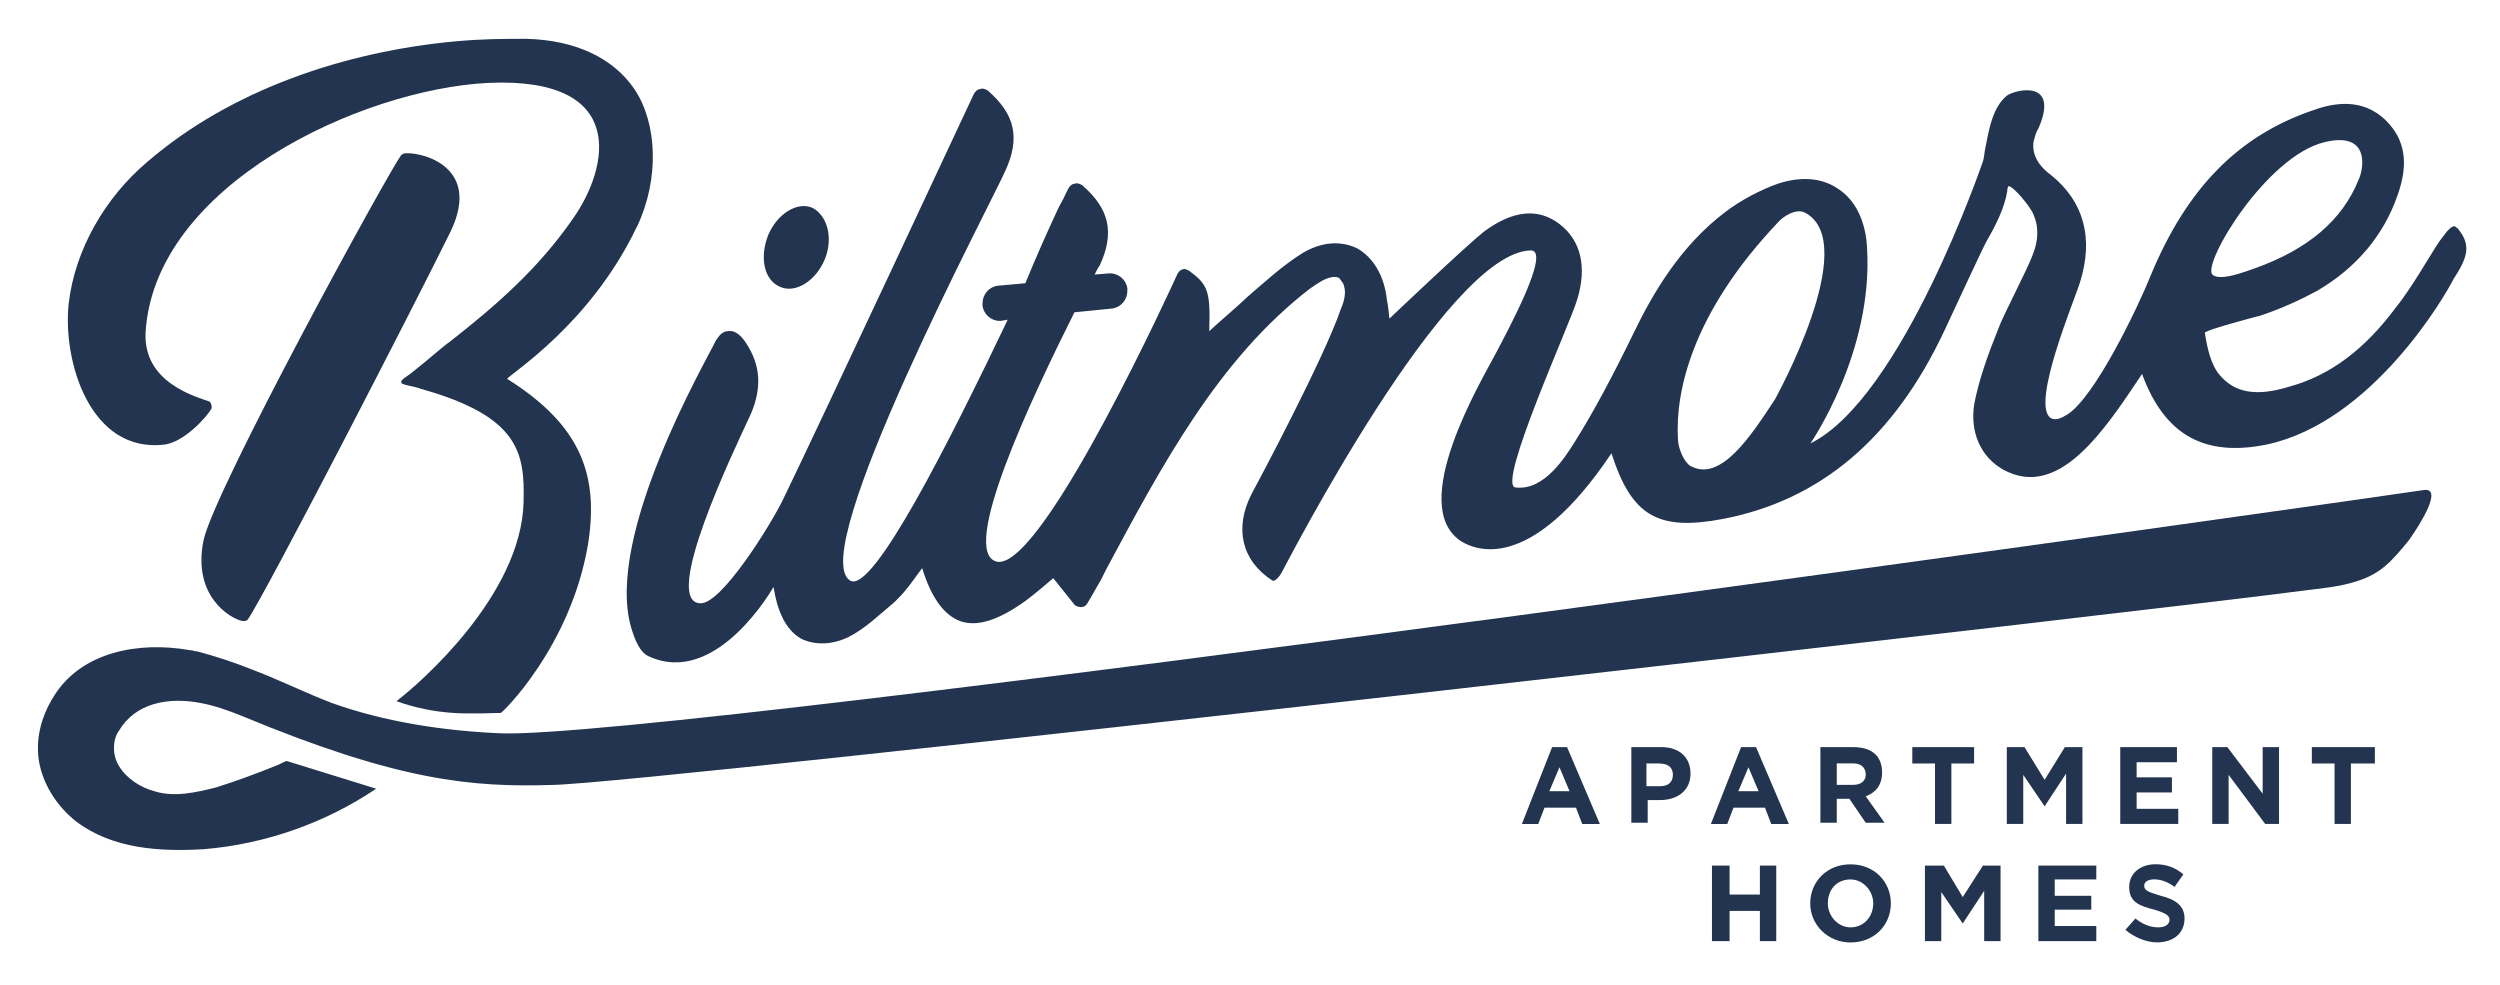 <?xml version="1.0" encoding="UTF-8"?>
<svg id="logos" xmlns="http://www.w3.org/2000/svg" viewBox="0 0 299.48 117.97">
  <defs>
    <style>
      .cls-1 {
        fill: #223450;
      }
    </style>
  </defs>
  <path class="cls-1" d="M185.91,89.5h1.81l3.93,9.21h-2.11l-.75-1.96h-3.77l-.75,1.96h-1.96l3.62-9.21ZM188.02,94.78l-1.21-2.87-1.21,2.87h2.42Z"/>
  <path class="cls-1" d="M195.27,89.5h3.77c2.11,0,3.47,1.21,3.47,3.17h0c0,2.11-1.66,3.17-3.62,3.17h-1.51v2.72h-1.96v-9.06h-.15ZM198.89,94.18c1.06,0,1.51-.6,1.51-1.36h0c0-.91-.6-1.36-1.66-1.36h-1.51v2.72h1.66Z"/>
  <path class="cls-1" d="M208.55,89.5h1.81l3.93,9.21h-2.11l-.75-1.96h-3.77l-.75,1.96h-1.96l3.62-9.21ZM210.66,94.78l-1.21-2.87-1.21,2.87h2.42Z"/>
  <path class="cls-1" d="M217.91,89.5h4.08c1.21,0,2.11.3,2.72.91.45.45.75,1.21.75,2.11h0c0,1.51-.75,2.42-1.96,2.87l2.26,3.17h-2.26l-1.96-2.87h-1.51v2.87h-1.96v-9.06h-.15ZM221.99,94.02c.91,0,1.51-.45,1.51-1.21h0c0-.91-.6-1.36-1.51-1.36h-1.96v2.57h1.96Z"/>
  <polygon class="cls-1" points="231.8 91.46 229.08 91.46 229.08 89.5 236.48 89.5 236.48 91.46 233.76 91.46 233.76 98.7 231.8 98.7 231.8 91.46"/>
  <polygon class="cls-1" points="240.4 89.5 242.52 89.5 244.93 93.42 247.35 89.5 249.46 89.5 249.46 98.7 247.5 98.7 247.5 92.67 244.93 96.59 244.93 96.59 242.37 92.82 242.37 98.7 240.4 98.7 240.4 89.5"/>
  <polygon class="cls-1" points="253.99 89.5 260.78 89.5 260.78 91.31 255.95 91.31 255.95 93.12 260.18 93.12 260.18 94.93 255.95 94.93 255.95 96.89 260.94 96.89 260.94 98.7 253.99 98.7 253.99 89.5"/>
  <polygon class="cls-1" points="265.01 89.5 266.82 89.5 271.05 95.08 271.05 89.5 273.01 89.5 273.01 98.7 271.35 98.7 266.97 92.82 266.97 98.7 265.01 98.7 265.01 89.5"/>
  <polygon class="cls-1" points="279.66 91.46 276.94 91.46 276.94 89.5 284.49 89.5 284.49 91.46 281.62 91.46 281.62 98.7 279.66 98.7 279.66 91.46"/>
  <polygon class="cls-1" points="205.08 103.69 207.19 103.69 207.19 107.16 210.82 107.16 210.82 103.69 212.78 103.69 212.78 112.74 210.82 112.74 210.82 109.12 207.19 109.12 207.19 112.74 205.08 112.74 205.08 103.69"/>
  <path class="cls-1" d="M216.85,108.22h0c0-2.57,1.96-4.68,4.83-4.68s4.83,2.11,4.83,4.68h0c0,2.57-1.96,4.68-4.83,4.68-2.72,0-4.83-2.11-4.83-4.68M224.4,108.22h0c0-1.51-1.21-2.87-2.72-2.87-1.66,0-2.72,1.21-2.72,2.87h0c0,1.51,1.21,2.87,2.72,2.87,1.66,0,2.72-1.36,2.72-2.87"/>
  <polygon class="cls-1" points="230.59 103.69 232.86 103.69 235.12 107.46 237.54 103.69 239.65 103.69 239.65 112.74 237.69 112.74 237.69 106.71 235.12 110.63 235.12 110.63 232.55 106.86 232.55 112.74 230.59 112.74 230.59 103.69"/>
  <polygon class="cls-1" points="244.18 103.69 251.12 103.69 251.12 105.35 246.14 105.35 246.14 107.31 250.52 107.31 250.52 108.97 246.14 108.97 246.14 110.93 251.12 110.93 251.12 112.74 244.18 112.74 244.18 103.69"/>
  <path class="cls-1" d="M254.6,111.39l1.21-1.36c.75.6,1.66,1.06,2.72,1.06.75,0,1.36-.3,1.36-.91h0c0-.45-.3-.75-1.81-1.21-1.81-.45-3.02-.91-3.02-2.72h0c0-1.66,1.36-2.72,3.17-2.72,1.36,0,2.42.45,3.32,1.21l-1.06,1.51c-.75-.6-1.66-.91-2.42-.91s-1.21.3-1.21.75h0c0,.6.45.75,1.96,1.21,1.81.45,2.87,1.21,2.87,2.72h0c0,1.81-1.36,2.87-3.32,2.87-1.21,0-2.72-.6-3.77-1.51"/>
  <path class="cls-1" d="M98.8,31.07c-1.06,2.57-3.47,4.08-5.28,3.32-1.96-.75-2.57-3.47-1.51-6.19,1.06-2.57,3.47-4.08,5.28-3.32,1.81.91,2.57,3.62,1.51,6.19"/>
  <path class="cls-1" d="M290.37,58.7c-2.72.45-210.75,30.04-230.52,29.14-6.79-.3-13.74-1.36-20.08-3.62-3.17-1.21-6.19-2.72-9.36-3.93-2.26-.91-4.53-1.66-6.79-2.26-.3,0-.6-.15-.91-.15-6.04-1.06-12.98.15-16.3,5.59-1.51,2.42-2.26,5.28-1.66,8.15.6,2.72,2.26,5.13,4.38,6.79,4.38,3.32,10.11,3.62,15.25,3.32,7.4-.6,14.64-3.17,20.68-7.25l-10.72-3.32c-.45.15-.91.45-1.36.6-2.26.91-4.68,1.81-7.1,2.57-2.42.6-4.98,1.21-7.4.45-1.66-.45-3.32-1.51-4.23-3.02-.45-.75-.6-1.51-.6-2.11,0-.75.15-1.51.6-2.11,1.96-3.32,5.89-4.08,9.81-3.32,1.66.3,3.32.91,4.83,1.51,18.87,7.85,27.63,8.6,37.29,8.3,11.17-.15,197.46-21.59,209.54-23.25,2.26-.3,4.53-.45,6.79-1.21,2.72-.91,3.93-2.26,6.04-4.83,1.51-2.11,4.08-6.34,1.81-6.04"/>
  <path class="cls-1" d="M294.3,27.3c-.15-.15-.3-.3-.45-.15-.15,0-.3.15-.45.3l-.3.3c-.3.45-.6.75-.91,1.21-1.21,1.81-3.32,5.59-5.28,8-3.62,4.83-7.7,8-12.68,9.36-3.93,1.21-6.49.75-8.3-1.36-1.06-1.21-1.51-3.17-1.81-5.13.75-.45,4.23-1.36,5.28-1.66.6-.15,1.06-.3,1.21-.3,2.72-.91,4.98-1.96,6.94-3.02,4.68-2.72,8-6.64,9.66-11.47,1.36-3.77.91-6.64-1.36-8.91-2.87-2.87-6.49-2.11-8.91-1.21-8.76,3.02-14.95,9.21-19.32,19.78-1.51,3.77-6.64,14.49-9.96,16.61-.75.45-1.36.75-1.96.45-2.57-1.51,3.02-14.64,3.47-16.3,1.66-5.28.45-9.66-3.47-12.83-1.66-1.21-2.26-2.57-2.11-3.93.15-.6.3-1.21.6-1.66,2.57-5.89-2.72-4.68-3.77-3.93-1.66,1.36-2.11,3.77-2.57,6.19-.15.6-.15,1.21-.3,1.66,0,0-9.66,28.38-20.68,33.82,0,0,7.55-10.87,6.79-23.4-.15-3.17-1.36-5.74-3.47-7.1-1.96-1.36-4.53-1.51-7.25-.6-2.11.75-4.38,1.96-6.19,3.32-5.43,4.08-8.76,9.81-11.02,14.49-2.57,5.28-4.83,9.51-7.1,13.13-1.06,1.66-3.62,5.89-7.1,5.43-2.26-.3,6.64-19.78,7.4-22.49,1.21-3.93.45-7.1-2.11-9.06s-5.59-1.66-9.06.91c-2.26,1.81-11.32,10.42-11.32,10.42,0,0-.15-1.66-.3-2.26-.3-2.87-1.66-5.13-3.62-6.19-1.96-.91-4.23-.75-6.49.6-2.42,1.51-4.53,3.47-6.64,5.28-.91.91-3.93,3.47-4.53,4.08.15-4.83-.15-5.59-2.42-7.25-.3-.15-.6-.3-.75-.15-.3,0-.45.3-.6.45,0,0-16,35.33-21.59,34.57-4.83-.91,4.23-19.93,9.21-29.89l4.53-.45c1.06-.15,1.81-1.06,1.81-2.11v-.3c-.15-1.06-1.06-1.81-2.11-1.81l-1.81.15c.3-.6.45-.91.6-1.06,1.81-3.93,1.21-6.79-2.11-9.66-.3-.15-.6-.3-.91-.15-.3,0-.6.3-.75.6l-.3.6c-.3.75-.75,1.36-1.06,2.11-.91,1.96-2.42,5.28-3.77,8.6l-3.32.3c-1.06.15-1.81,1.06-1.81,2.11v.3c.15,1.06,1.06,1.81,2.11,1.81l.91-.15c-6.79,14.19-16.15,32.91-18.87,31.25-5.43-3.17,16.91-45.29,18.57-49.06,1.81-3.93,1.21-6.79-2.11-9.66-.3-.15-.6-.3-.91-.15-.3,0-.6.3-.75.6,0,0-18.12,38.8-22.8,48.46-1.36,2.87-7.4,12.68-9.96,12.53-4.68-.15,3.93-18.12,6.04-22.64,1.36-3.17,1.21-5.89-.6-8.6-.6-.91-1.36-1.51-2.11-1.36-.6,0-1.06.45-1.51,1.21-1.06,2.26-13.28,23.25-10.11,34.27.45,1.51,1.06,3.02,2.11,3.47,8.15,3.77,14.95-8.3,14.95-8.3.15.6.6,4.98,3.62,6.34,1.51.6,3.32.6,5.28-.3,2.11-1.06,3.77-2.72,5.59-4.23l.45-.45c.91-.91,1.66-1.96,2.42-3.02l.45-.6c1.06,3.47,2.57,5.59,4.53,6.34,2.11.75,4.68-.15,7.85-2.42,1.21-.91,2.26-1.81,3.32-2.72l2.42,3.02c.15.3.6.45.91.45s.6-.15.75-.45l.45-.75c.45-.75.75-1.36,1.21-2.11l.6-1.21c6.64-12.38,13.44-25.21,24.46-33.67.91-.6,1.66-1.21,2.72-1.36.3,0,.6,0,.75.15s.3.45.45.6c.45,1.06.15,2.11-.3,3.17-1.96,5.74-9.66,20.23-10.72,22.19-1.96,3.93-1.21,7.85,2.57,10.27.3.15.91-.6,1.06-.91.6-1.06,19.78-38.5,29.89-38.65,2.42,0-2.72,9.51-4.23,12.38-1.66,3.17-10.72,18.27-4.08,22.49,1.51.91,8.15,4.08,17.96-10.57,2.42,7.55,5.59,9.36,13.44,7.85,11.62-2.26,20.38-9.66,26.42-22.49,1.21-2.57,4.68-10.11,5.13-10.87,1.06-1.81,2.11-3.93,2.42-5.89,0,0,0-.45.15-.6h0c.6,0,2.72,2.57,3.02,3.47.6,1.36.6,3.02-.15,4.83-.6,1.66-3.62,7.4-4.08,8.76-1.21,3.02-2.26,5.89-2.87,8.91-.6,3.47.75,6.49,3.47,8,6.64,3.62,12.08-4.68,16.61-11.47h0c2.72,7.4,7.55,9.96,14.95,8.45,12.68-2.72,21.44-17.96,22.34-19.78,1.66-2.57,2.26-4.08.45-6.19M278.45,17.03c5.59-1.36,4.68,3.32,4.08,4.53-1.96,4.83-6.04,8.3-12.38,10.57-.91.3-4.23,1.66-5.13.75-1.21-1.36,6.49-14.19,13.44-15.85M202.51,55.83c-.75-.45-1.51-2.11-1.51-3.32-.3-5.59,1.66-14.95,11.93-25.81.6-.75,2.26-1.81,3.32-1.21,6.79,3.62-3.62,22.34-3.62,22.34-2.87,4.38-6.49,9.96-10.11,8"/>
  <path class="cls-1" d="M48.38,18.39c-.15,0-.15.15-.3.15-1.66,2.26-22.49,40.31-23.7,46.2-1.36,6.64,3.17,9.36,4.68,9.66.15,0,.45,0,.6-.15,2.11-3.02,20.08-37.89,24.31-46.5,3.93-8.15-4.08-9.66-5.59-9.36"/>
  <path class="cls-1" d="M76.31,27.15c2.72-5.74,2.42-12.38-.3-16.46-2.57-3.77-7.1-5.89-12.98-6.04-2.87,0-4.98,0-8.45.3-13.13,1.21-26.87,5.74-36.99,14.49-4.98,4.23-8.6,10.42-9.36,16.91-.75,6.94,2.57,17.96,11.47,16.91h0c2.26-.3,4.83-3.02,5.59-4.23.15-.3,0-.75-.15-.91-1.66-.6-8-2.26-7.7-8.3,1.06-17.66,25.81-29.14,41.06-29.89,16.76-.75,14.49,10.11,10.11,16.3-4.08,5.89-9.06,10.27-14.64,14.64-1.06.75-2.72,2.26-4.08,3.32l-.75.6c-.6.45-1.21.75-1.06,1.06,0,.15.6.3,1.36.45l.6.15c.15,0,.3.15.45.15,11.78,3.32,12.38,7.7,12.23,13.59-.3,11.17-12.53,21.74-15.1,23.7q-.15.15,0,.15c2.11.75,4.38,1.21,6.64,1.36,1.96.15,5.59,0,5.74,0s8.3-7.85,10.42-20.08c1.36-8.3-.75-14.34-9.66-19.93.3-.6,9.96-6.49,15.55-18.27"/>
</svg>